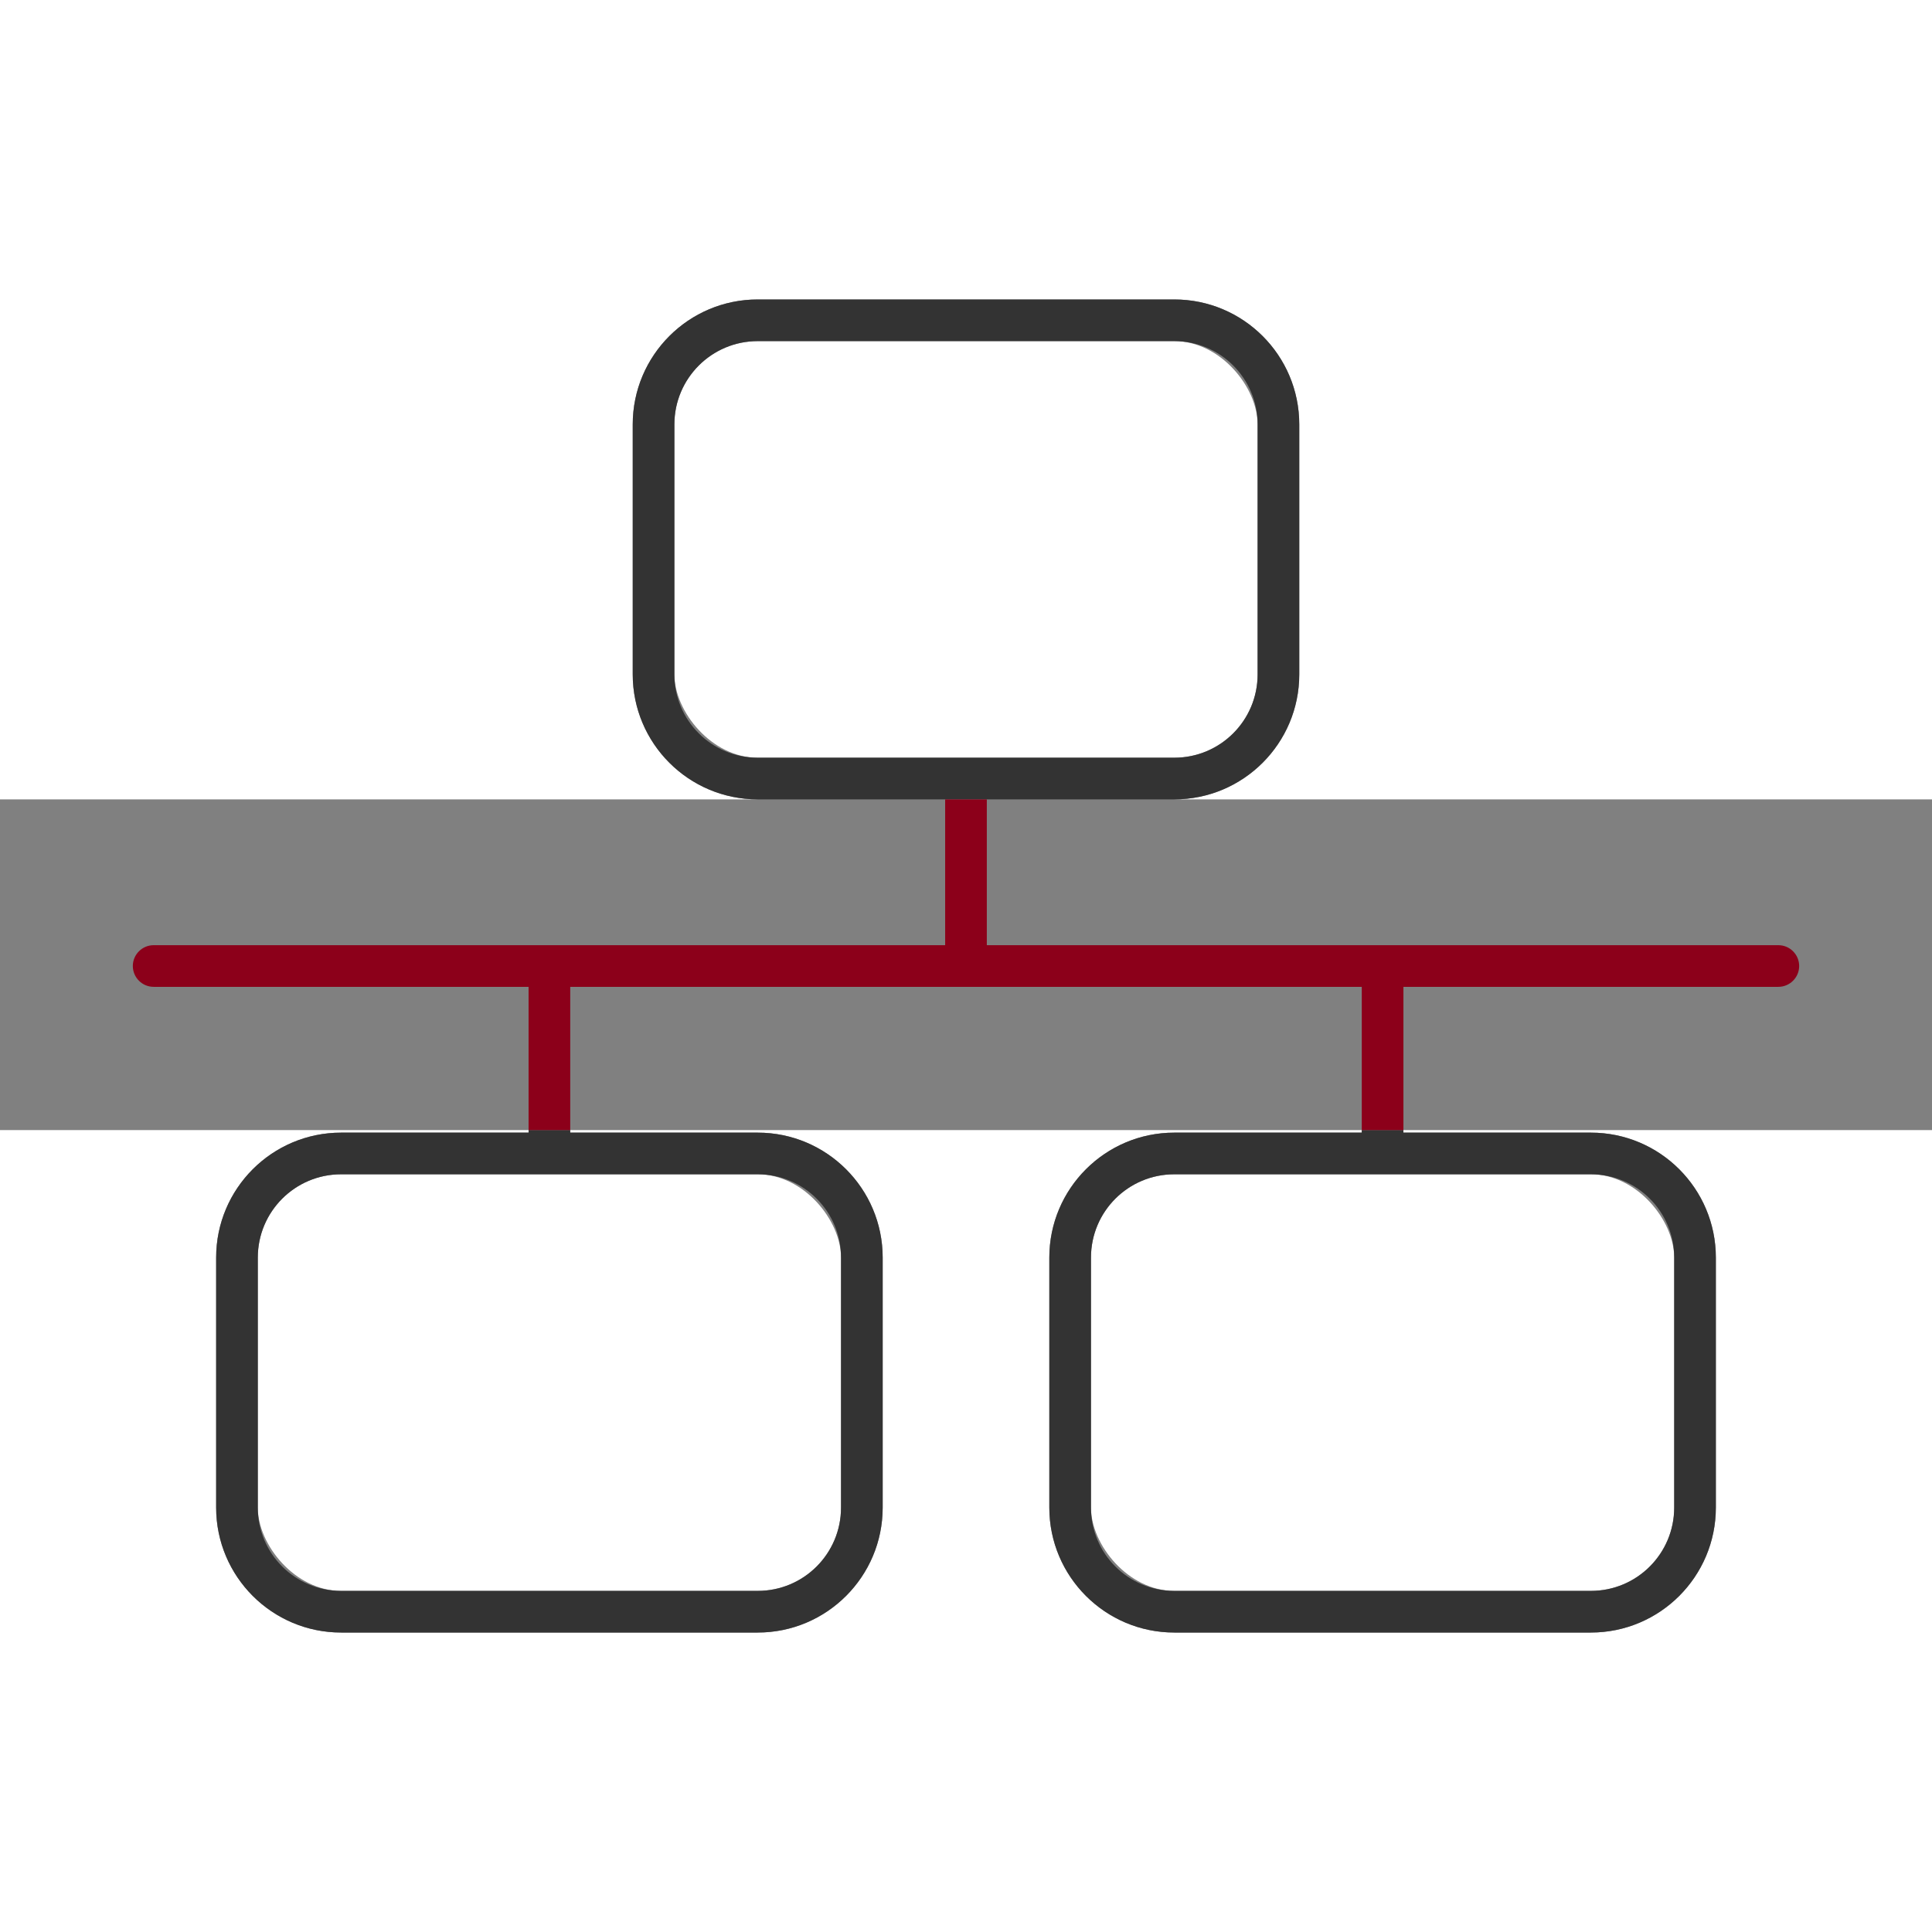 <?xml version="1.0" encoding="UTF-8"?>
<svg id="Layer_1" data-name="Layer 1" xmlns="http://www.w3.org/2000/svg" viewBox="0 0 80 80">
  <rect x="0" y="0" width="80" height="80" fill="#808080" stroke="none"/>
  <rect x="10.675" y="48.625" width="24.15" height="17.25" rx="3.45" ry="3.45" fill="#fff"/>
  <rect x="27.925" y="14.125" width="24.15" height="17.25" rx="3.45" ry="3.45" fill="#fff"/>
  <rect x="45.175" y="48.625" width="24.15" height="17.25" rx="3.45" ry="3.45" fill="#fff"/>
  <path d="M26.2,27.925v-10.35c0-2.858,2.318-5.175,5.175-5.175h17.25c2.857,0,5.175,2.317,5.175,5.175v10.35c0,2.857-2.318,5.175-5.175,5.175h31.375V0H0V33.1H31.375c-2.857,0-5.175-2.318-5.175-5.175Z" fill="#fff"/>
  <path d="M58.112,46.9h7.763c2.857,0,5.175,2.318,5.175,5.175v10.35c0,2.857-2.318,5.175-5.175,5.175h-17.25c-2.857,0-5.175-2.318-5.175-5.175v-10.35c0-2.857,2.318-5.175,5.175-5.175h7.763v-.106H23.612v.106h7.763c2.857,0,5.175,2.318,5.175,5.175v10.35c0,2.857-2.318,5.175-5.175,5.175H14.125c-2.858,0-5.175-2.318-5.175-5.175v-10.35c0-2.857,2.317-5.175,5.175-5.175h7.763v-.106H0v33.206H80V46.794h-21.888v.106Z" fill="#fff"/>
  <path d="M56.388,46.9h-7.763c-2.857,0-5.175,2.318-5.175,5.175v10.35c0,2.857,2.318,5.175,5.175,5.175h17.25c2.857,0,5.175-2.318,5.175-5.175v-10.35c0-2.857-2.318-5.175-5.175-5.175h-7.763v-.106h-1.725v.106Zm9.487,1.725c1.908,0,3.45,1.542,3.45,3.45v10.35c0,1.908-1.542,3.45-3.45,3.45h-17.25c-1.908,0-3.45-1.542-3.45-3.45v-10.35c0-1.908,1.542-3.45,3.45-3.45h17.25Z" fill="#333"/>
  <path d="M21.888,46.9h-7.763c-2.858,0-5.175,2.318-5.175,5.175v10.35c0,2.857,2.317,5.175,5.175,5.175H31.375c2.857,0,5.175-2.318,5.175-5.175v-10.35c0-2.857-2.318-5.175-5.175-5.175h-7.763v-.106h-1.725v.106Zm9.487,1.725c1.908,0,3.45,1.542,3.45,3.45v10.35c0,1.908-1.542,3.45-3.45,3.45H14.125c-1.905,0-3.45-1.542-3.45-3.45v-10.35c0-1.908,1.545-3.45,3.45-3.45H31.375Z" fill="#333"/>
  <path d="M53.8,27.925v-10.35c0-2.858-2.318-5.175-5.175-5.175H31.375c-2.857,0-5.175,2.317-5.175,5.175v10.35c0,2.857,2.318,5.175,5.175,5.175h17.25c2.857,0,5.175-2.318,5.175-5.175Zm-1.725,0c0,1.908-1.542,3.45-3.45,3.45H31.375c-1.908,0-3.45-1.542-3.45-3.45v-10.35c0-1.905,1.542-3.45,3.45-3.45h17.25c1.908,0,3.45,1.545,3.45,3.45v10.35Z" fill="#333"/>
  <path d="M39.138,39.138H6.362c-.476,0-.862,.388-.862,.862s.386,.863,.862,.863h15.525v5.932h1.725v-5.932H56.388v5.932h1.725v-5.932h15.525c.474,0,.862-.388,.862-.863s-.388-.862-.862-.862H40.862v-6.037h-1.725v6.037Z" fill="#8c001a"/>
</svg>